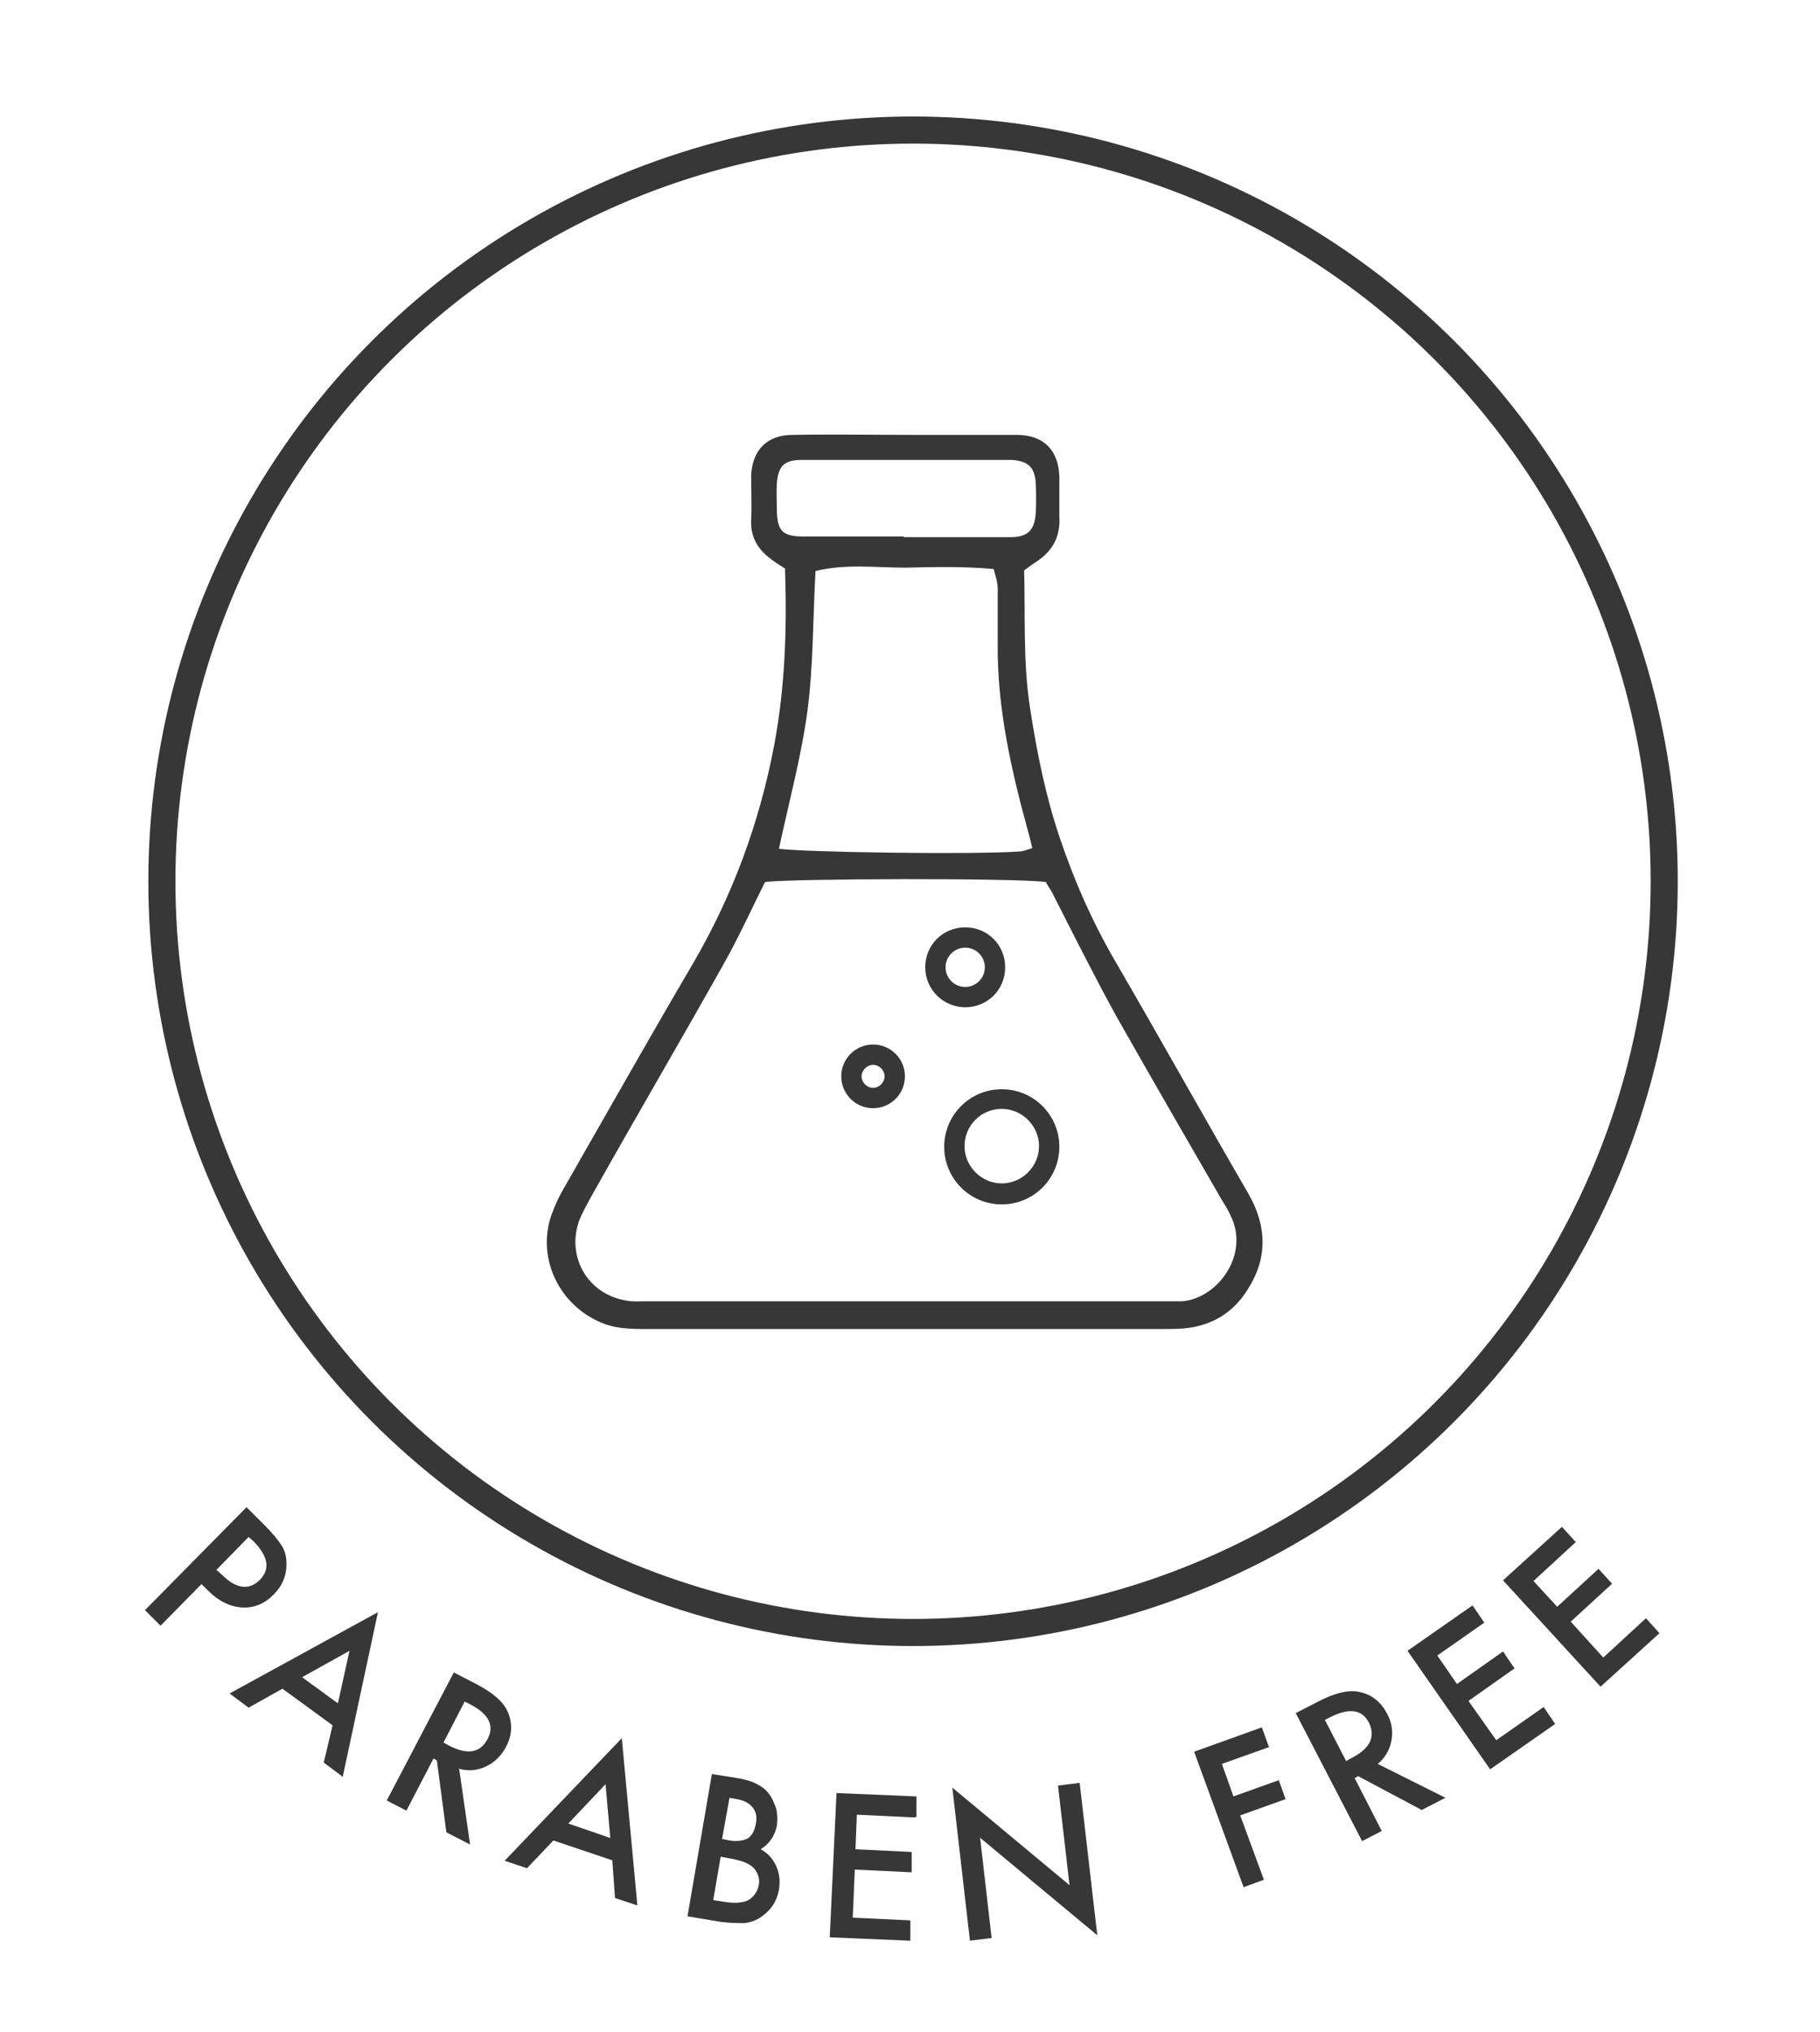 <svg viewBox="0 0 268.7 300" version="1.1" xmlns="http://www.w3.org/2000/svg" data-name="Layer 1" id="Layer_1">
  <defs>
    <style>
      .cls-1 {
        fill: none;
        stroke: #373737;
        stroke-miterlimit: 10;
        stroke-width: 4px;
      }

      .cls-2 {
        fill: #373737;
        stroke-width: 0px;
      }
    </style>
  </defs>
  <circle r="110.9" cy="130.1" cx="134.8" class="cls-1"></circle>
  <g>
    <path d="M29.8,233.8l-6.1,6.2-2.3-2.3,15-15.2,2.6,2.6c1.3,1.3,2.1,2.3,2.6,3.1.5.8.7,1.7.7,2.7,0,1.7-.6,3.2-1.9,4.5-1.4,1.4-2.9,2-4.7,1.9-1.7-.1-3.4-.9-5-2.5l-1.1-1.1ZM31.9,231.7l.9.8c2.1,2.1,4,2.3,5.6.7,1.5-1.6,1.2-3.4-.9-5.6l-.8-.7-4.7,4.8Z" class="cls-2"></path>
    <path d="M49.1,254.7l-7.4-5.4-5,2.8-2.8-2.1,21.9-12-5.2,24.3-2.8-2.1,1.3-5.5ZM49.9,251.4l1.7-7.7-7,3.9,5.2,3.8Z" class="cls-2"></path>
    <path d="M67.8,261.2l1.6,11.1-3.5-1.8-1.4-10.6-.5-.3-4,7.7-2.9-1.5,9.9-18.9,3.3,1.7c2.5,1.3,4.1,2.7,4.7,4.2.7,1.7.6,3.4-.3,5.1-.7,1.3-1.7,2.3-3,2.9s-2.6.7-4,.3ZM65.4,257.2l.9.5c2.7,1.4,4.6,1.1,5.7-1,1-1.9.2-3.6-2.4-5l-1-.5-3.1,6Z" class="cls-2"></path>
    <path d="M90.3,274.6l-8.6-2.9-3.9,4.1-3.3-1.1,17.3-18.1,2.3,24.7-3.3-1.1-.4-5.6ZM90.1,271.3l-.7-7.9-5.5,5.8,6.1,2.1Z" class="cls-2"></path>
    <path d="M101.5,282.9l3.6-21,3.2.5c1.4.2,2.5.5,3.3.9.8.4,1.5.9,1.9,1.5.5.6.8,1.4,1.1,2.2.2.9.2,1.7.1,2.5-.3,1.5-1.1,2.7-2.4,3.5,1.1.6,1.8,1.4,2.3,2.5.5,1.1.6,2.2.4,3.5-.3,1.6-1.1,2.9-2.5,3.9-.8.6-1.7.9-2.6,1-1,0-2.2,0-3.6-.2l-4.8-.8ZM105.2,280.5l2,.3c1.4.2,2.5.1,3.3-.3.8-.5,1.3-1.2,1.5-2.1.2-.9,0-1.7-.6-2.5-.6-.7-1.7-1.2-3.4-1.5l-1.6-.3-1.1,6.4ZM106.7,271.5l1,.2c1.2.2,2.1,0,2.7-.3.6-.4,1-1.1,1.2-2.2.2-1,0-1.8-.5-2.4-.5-.6-1.2-1-2.3-1.2l-1.1-.2-1.1,6.1Z" class="cls-2"></path>
    <path d="M135,268.3l-8.5-.4-.2,5.1,8.3.4v3c-.1,0-8.4-.4-8.4-.4l-.3,7.1,8.5.4v3c-.1,0-11.9-.5-11.9-.5l1-21.3,11.8.5v3Z" class="cls-2"></path>
    <path d="M143.2,286.5l-2.6-22.6,17.3,14.4-1.7-14.7,3.2-.4,2.6,22.5-17.3-14.4,1.7,14.8-3.2.4Z" class="cls-2"></path>
    <path d="M187.4,257.9l-7,2.5,1.7,4.8,6.7-2.4,1,2.8-6.7,2.4,3.5,9.5-3,1.1-7.3-20,10-3.6,1,2.8Z" class="cls-2"></path>
    <path d="M203.4,260.4l10,5-3.5,1.8-9.4-5-.5.3,4,7.8-2.9,1.5-9.8-18.9,3.3-1.7c2.5-1.3,4.6-1.8,6.2-1.4,1.8.4,3.1,1.5,4,3.2.7,1.3.9,2.7.6,4.1-.3,1.4-1,2.5-2.1,3.4ZM198.7,260l.9-.5c2.7-1.4,3.5-3.1,2.5-5.2-1-1.9-2.8-2.2-5.5-.9l-1,.5,3.1,6Z" class="cls-2"></path>
    <path d="M219.2,239.5l-7,4.9,2.9,4.2,6.8-4.8,1.7,2.5-6.8,4.8,4.1,5.8,7-4.9,1.7,2.5-9.6,6.7-12.2-17.5,9.6-6.7,1.7,2.5Z" class="cls-2"></path>
    <path d="M232.7,227.6l-6.3,5.8,3.5,3.8,6.1-5.6,2,2.2-6.1,5.6,4.8,5.3,6.3-5.8,2,2.2-8.7,7.9-14.4-15.7,8.7-7.9,2,2.2Z" class="cls-2"></path>
  </g>
  <g>
    <path d="M116,84c-1.1-.7-1.9-1.2-2.6-1.8-1.7-1.4-2.6-3.1-2.5-5.4.1-2.2,0-4.5,0-6.7.2-3.7,2.4-5.9,6.1-5.9,6.1-.1,12.2,0,18.2,0,5,0,9.9,0,14.9,0,4,0,6.2,2.3,6.3,6.2,0,1.9,0,3.8,0,5.8.2,3-1,5.2-3.5,6.8-.5.3-1,.7-1.7,1.2.2,6.8-.2,13.6.9,20.5,1,6.5,2.3,12.9,4.4,19.1,2.2,6.5,5,12.8,8.5,18.7,6.5,11.2,12.8,22.5,19.3,33.7,2.7,4.7,2.9,9.4,0,14-2.1,3.5-5.3,5.5-9.4,5.9-1.1.1-2.2.1-3.4.1-25.3,0-50.5,0-75.8,0-2.6,0-5.1,0-7.5-1.2-5.9-2.8-8.9-9.5-6.8-15.6.5-1.4,1.1-2.7,1.8-3.9,6.3-11,12.5-22,18.9-32.9,6-10.2,10-21,12.2-32.6,1.6-8.5,1.9-17.1,1.6-26ZM112.9,130.3c-2,4-3.8,8-6,11.9-6.5,11.6-13.2,23-19.7,34.6-.6,1.1-1.2,2.2-1.7,3.4-1.9,5.4,1.3,10.9,7,11.8.9.2,1.9.1,2.9.1,25.4,0,50.8,0,76.3,0,1,0,1.9,0,2.9,0,5.3-.5,9.9-7,7.1-12.6-.4-.9-.9-1.7-1.4-2.5-5.2-9-10.4-18-15.5-27-3.3-6-6.4-12.2-9.5-18.3-.3-.5-.7-1.1-.9-1.5-4.8-.6-37.5-.5-41.4,0ZM115,125.3c3.4.5,28.6.9,35.5.4.6,0,1.2-.3,1.9-.5-.2-.9-.4-1.7-.6-2.4-2.5-9.1-4.6-18.3-4.5-27.8,0-2.7,0-5.4,0-8.1,0-.9-.3-1.8-.6-2.9-4.4-.4-8.7-.3-13-.2-4.4,0-8.9-.6-13.3.5-.4,7.1-.3,13.9-1.2,20.7-.9,6.7-2.7,13.3-4.2,20.3ZM133.4,79.3h0c.6,0,1.3,0,1.9,0,4.6,0,9.3,0,13.9,0,2.5,0,3.5-1,3.7-3.4.1-1.6.1-3.2,0-4.8-.2-2.2-1.2-3-3.4-3.2-1,0-1.9,0-2.9,0-7.2,0-14.4,0-21.6,0-2.2,0-4.5,0-6.7,0-2.5,0-3.4.9-3.6,3.4-.1,1.4,0,2.9,0,4.3.1,2.8.9,3.6,3.9,3.6,4.9,0,9.9,0,14.9,0Z" class="cls-2"></path>
    <path d="M147.9,177.8c-4.7,0-8.5-3.8-8.5-8.5s3.8-8.5,8.5-8.5,8.5,3.8,8.5,8.5-3.8,8.5-8.5,8.5ZM147.9,163.7c-3.1,0-5.5,2.5-5.5,5.5s2.5,5.5,5.5,5.5,5.5-2.5,5.5-5.5-2.5-5.5-5.5-5.5Z" class="cls-2"></path>
    <path d="M128.9,163.6c-2.6,0-4.7-2.1-4.7-4.7s2.1-4.7,4.7-4.7,4.7,2.1,4.7,4.7-2.1,4.7-4.7,4.7ZM128.9,157.2c-.9,0-1.7.8-1.7,1.7s.8,1.7,1.7,1.7,1.7-.8,1.7-1.7-.8-1.7-1.7-1.7Z" class="cls-2"></path>
    <path d="M142.5,148.7c-3.2,0-5.9-2.6-5.9-5.9s2.6-5.9,5.9-5.9,5.9,2.6,5.9,5.9-2.6,5.9-5.9,5.9ZM142.5,139.9c-1.6,0-2.9,1.3-2.9,2.9s1.3,2.9,2.9,2.9,2.9-1.3,2.9-2.9-1.3-2.9-2.9-2.9Z" class="cls-2"></path>
  </g>
</svg>